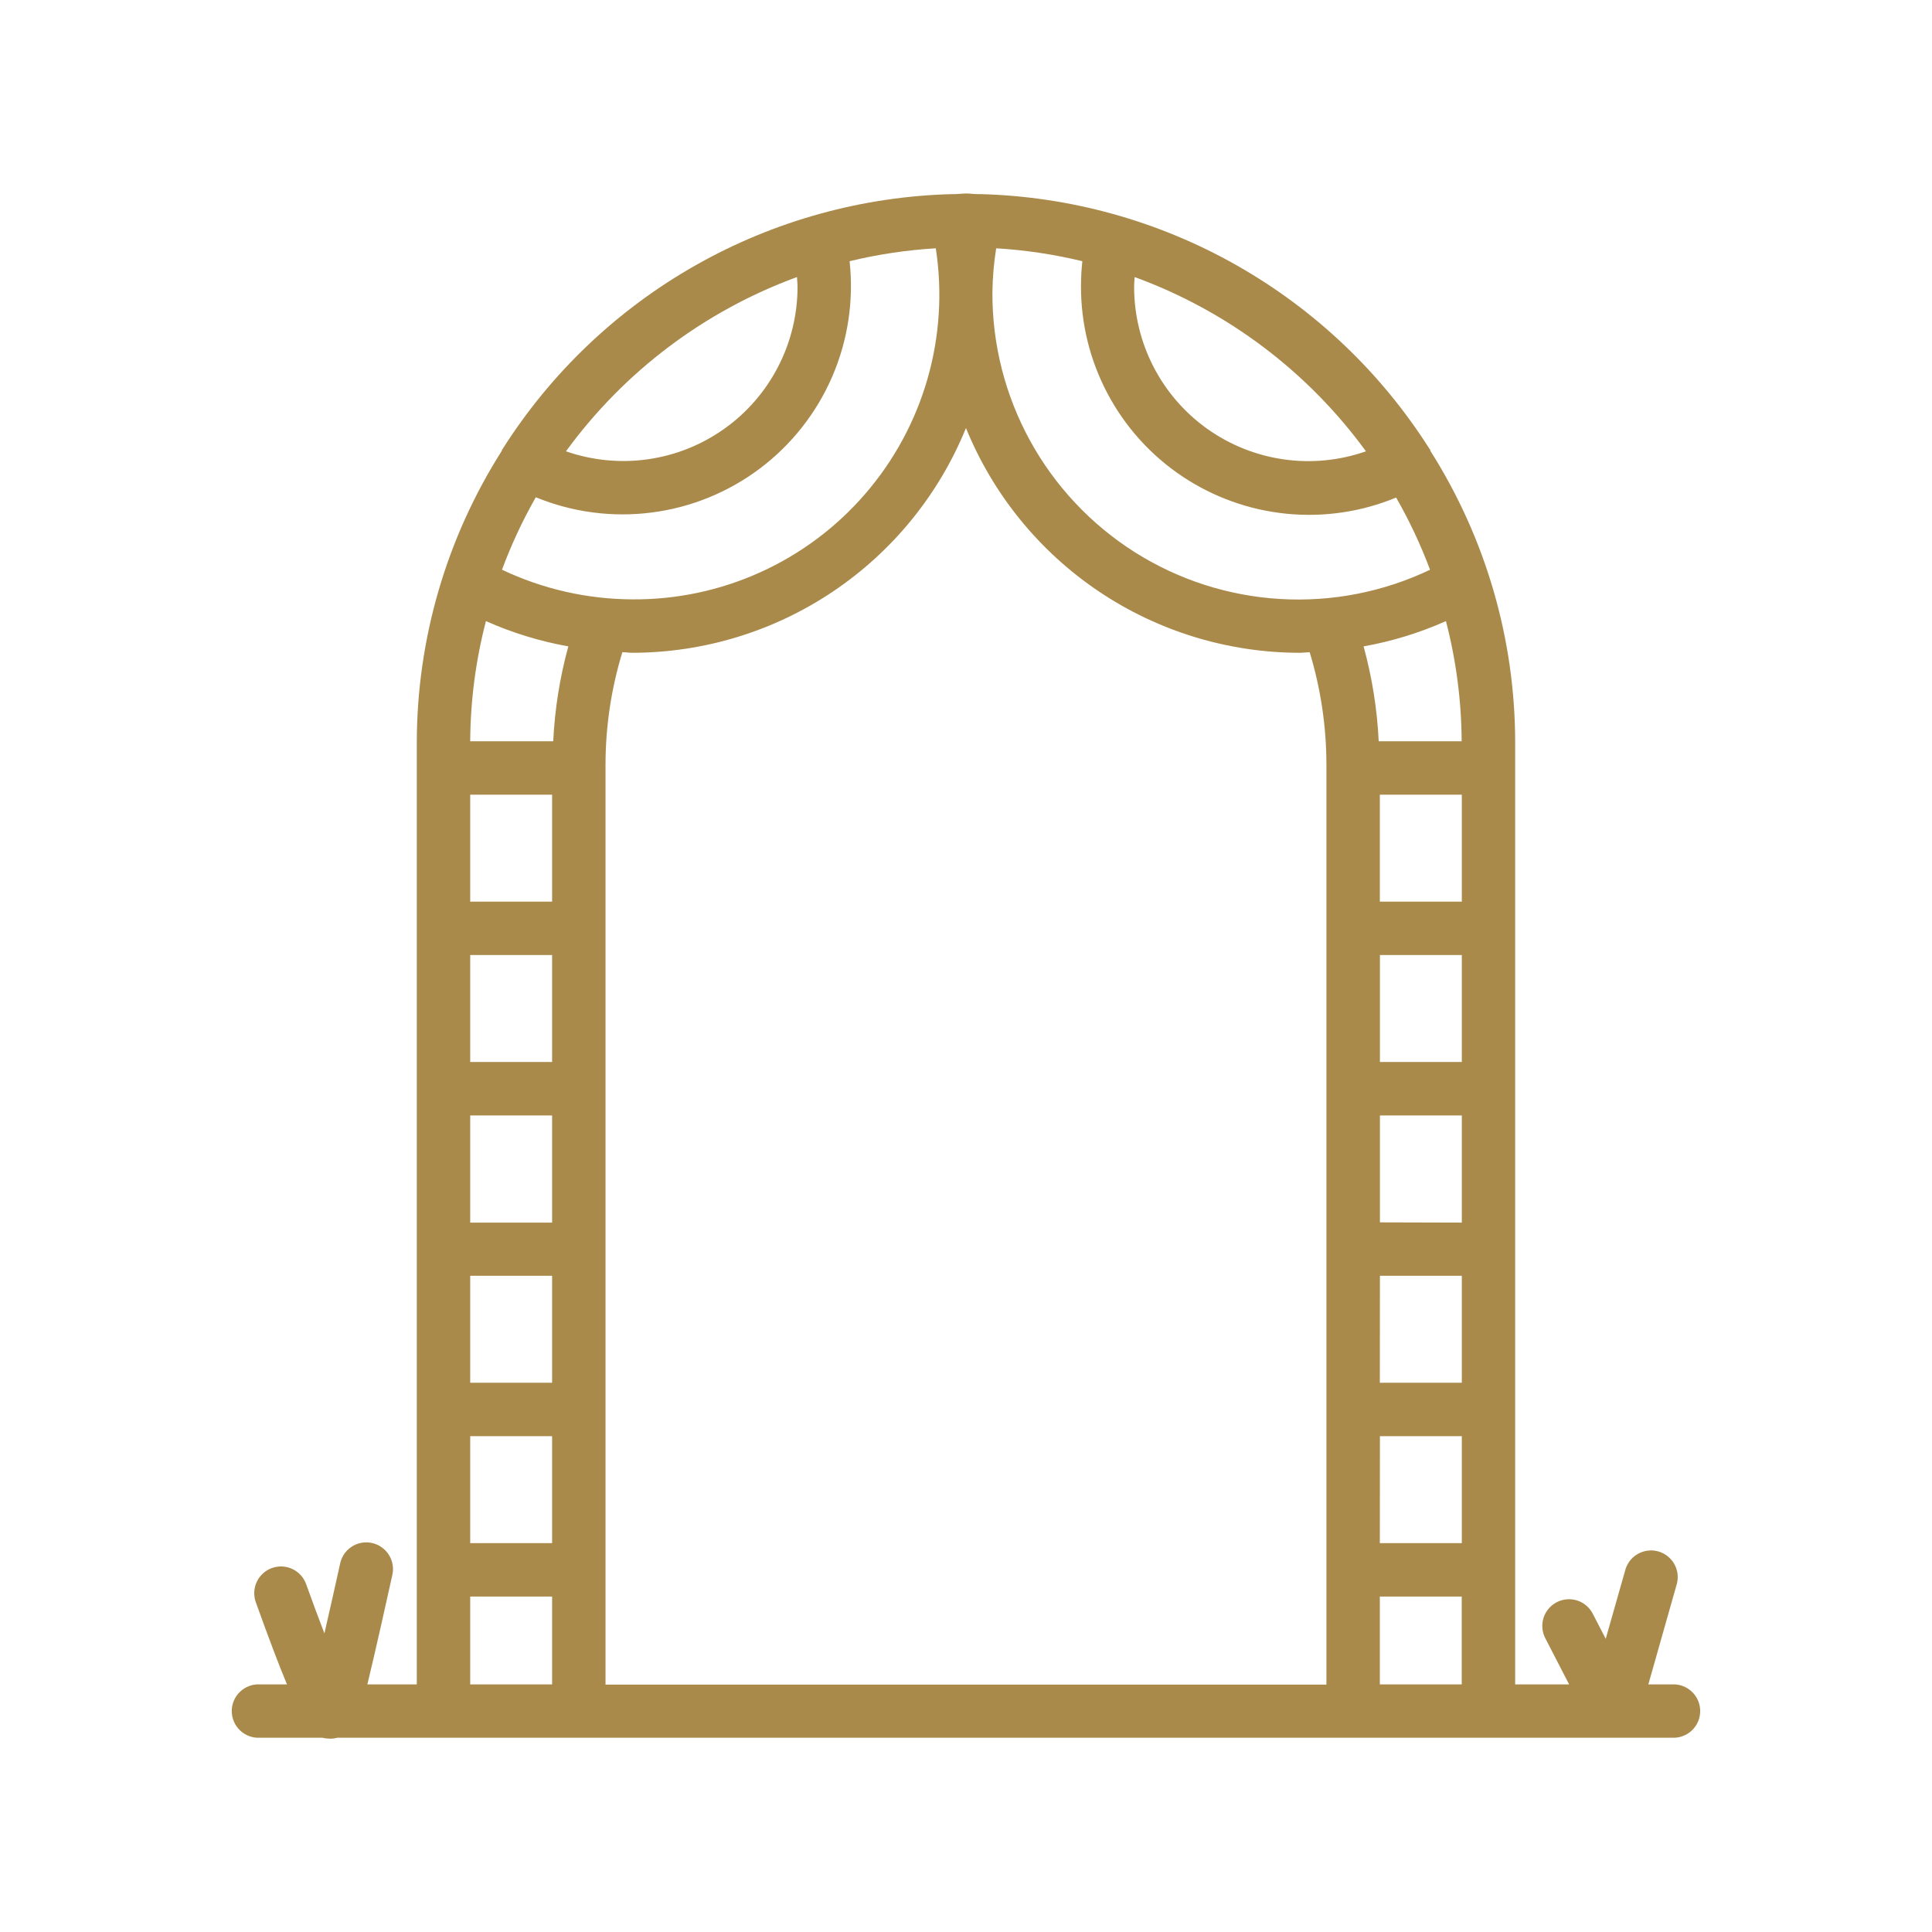 <svg width="60" height="60" viewBox="0 0 60 60" fill="none" xmlns="http://www.w3.org/2000/svg">
<path d="M51.927 52.31H51.191L52.082 49.167C52.13 48.96 52.097 48.742 51.989 48.558C51.881 48.375 51.706 48.24 51.502 48.181C51.297 48.123 51.077 48.146 50.889 48.245C50.7 48.343 50.557 48.511 50.488 48.712L49.867 50.895L49.464 50.114C49.363 49.919 49.188 49.771 48.979 49.704C48.769 49.638 48.541 49.657 48.346 49.758C48.151 49.859 48.003 50.033 47.936 50.243C47.87 50.453 47.889 50.68 47.99 50.876L48.73 52.31H47.055V23.06C47.054 19.851 46.14 16.709 44.42 13.999C44.422 13.991 44.422 13.982 44.42 13.973C44.42 13.959 44.401 13.955 44.395 13.941C42.896 11.577 40.839 9.619 38.405 8.239C35.971 6.859 33.235 6.1 30.437 6.028C30.409 6.028 30.381 6.028 30.353 6.028C30.241 6.028 30.119 6.009 30.013 6.009C29.908 6.009 29.779 6.026 29.676 6.028C29.647 6.026 29.618 6.026 29.589 6.028C26.788 6.097 24.047 6.854 21.609 8.235C19.171 9.615 17.111 11.575 15.611 13.941C15.611 13.955 15.592 13.959 15.585 13.973C15.584 13.982 15.584 13.991 15.585 13.999C13.863 16.708 12.947 19.85 12.944 23.06V52.31H11.409C11.666 51.246 12.004 49.732 12.18 48.931C12.207 48.823 12.212 48.711 12.195 48.602C12.178 48.492 12.139 48.387 12.08 48.293C12.022 48.198 11.945 48.117 11.855 48.053C11.765 47.988 11.662 47.943 11.554 47.919C11.446 47.895 11.334 47.893 11.225 47.913C11.116 47.933 11.012 47.975 10.919 48.036C10.827 48.096 10.747 48.175 10.685 48.267C10.624 48.359 10.581 48.463 10.56 48.572C10.401 49.296 10.23 50.051 10.075 50.726C9.883 50.229 9.686 49.695 9.508 49.198C9.433 48.99 9.28 48.821 9.081 48.727C8.882 48.633 8.653 48.622 8.446 48.696C8.239 48.77 8.069 48.924 7.975 49.123C7.881 49.322 7.87 49.55 7.944 49.758C8.348 50.883 8.659 51.703 8.912 52.31H8.071C7.959 52.304 7.846 52.321 7.74 52.36C7.635 52.399 7.538 52.459 7.456 52.537C7.374 52.614 7.309 52.708 7.265 52.811C7.22 52.914 7.197 53.026 7.197 53.139C7.197 53.251 7.22 53.363 7.265 53.466C7.309 53.57 7.374 53.663 7.456 53.741C7.538 53.818 7.635 53.878 7.74 53.917C7.846 53.956 7.959 53.973 8.071 53.967H10.012C10.103 53.988 10.197 53.997 10.291 53.995H10.312C10.366 53.992 10.421 53.982 10.473 53.967H51.927C52.04 53.973 52.152 53.956 52.258 53.917C52.364 53.878 52.461 53.818 52.542 53.741C52.624 53.663 52.689 53.57 52.734 53.466C52.778 53.363 52.801 53.251 52.801 53.139C52.801 53.026 52.778 52.914 52.734 52.811C52.689 52.708 52.624 52.614 52.542 52.537C52.461 52.459 52.364 52.399 52.258 52.36C52.152 52.321 52.04 52.304 51.927 52.31ZM16.64 15.443C17.777 15.91 19.017 16.074 20.237 15.917C21.457 15.761 22.616 15.29 23.599 14.55C24.581 13.811 25.355 12.829 25.844 11.7C26.332 10.571 26.519 9.334 26.385 8.112C27.264 7.899 28.159 7.765 29.062 7.711C29.27 9.065 29.183 10.449 28.804 11.766C28.426 13.083 27.765 14.302 26.869 15.339C25.974 16.376 24.863 17.206 23.615 17.771C22.366 18.337 21.01 18.624 19.64 18.614C18.238 18.608 16.856 18.294 15.59 17.693C15.878 16.916 16.229 16.163 16.64 15.443ZM44.413 17.693C42.962 18.386 41.359 18.698 39.754 18.602C38.149 18.507 36.595 18.005 35.236 17.145C33.878 16.284 32.761 15.093 31.988 13.683C31.215 12.273 30.813 10.69 30.82 9.082C30.826 8.623 30.865 8.165 30.937 7.711C31.839 7.765 32.735 7.899 33.613 8.112C33.585 8.37 33.571 8.63 33.571 8.89C33.568 10.056 33.853 11.204 34.401 12.233C34.948 13.262 35.741 14.14 36.709 14.789C37.678 15.438 38.791 15.838 39.951 15.954C41.111 16.07 42.281 15.898 43.358 15.452C43.769 16.169 44.121 16.919 44.411 17.693H44.413ZM45.398 24.68V28.001H42.852V24.68H45.398ZM42.855 39.621H45.398V42.942H42.852L42.855 39.621ZM42.855 37.962V34.641H45.398V37.969L42.855 37.962ZM42.855 32.981V29.66H45.398V32.981H42.855ZM42.855 44.602H45.398V47.923H42.852L42.855 44.602ZM45.395 23.02H42.817C42.769 22.024 42.611 21.036 42.348 20.074C43.229 19.917 44.088 19.653 44.905 19.289C45.222 20.508 45.386 21.761 45.393 23.02H45.395ZM17.146 24.68V28.001H14.603V24.68H17.146ZM17.146 29.66V32.981H14.603V29.66H17.146ZM17.146 34.641V37.969H14.603V34.641H17.146ZM17.146 39.621V42.942H14.603V39.621H17.146ZM17.65 20.074C17.386 21.036 17.229 22.024 17.181 23.02H14.603C14.61 21.761 14.774 20.508 15.091 19.289C15.909 19.653 16.768 19.917 17.65 20.074ZM14.603 44.602H17.146V47.923H14.603V44.602ZM18.805 23.724C18.808 22.548 18.984 21.379 19.328 20.255C19.431 20.255 19.534 20.273 19.637 20.273C21.862 20.27 24.036 19.605 25.881 18.362C27.727 17.119 29.16 15.354 29.999 13.294C30.838 15.354 32.272 17.119 34.117 18.362C35.962 19.605 38.136 20.27 40.361 20.273C40.464 20.273 40.567 20.257 40.673 20.255C41.015 21.379 41.19 22.548 41.193 23.724V52.317H18.805V23.724ZM42.852 49.582H45.395V52.31H42.852V49.582ZM42.421 14.016C41.604 14.302 40.73 14.389 39.872 14.267C39.015 14.146 38.199 13.82 37.493 13.318C36.788 12.816 36.213 12.151 35.818 11.381C35.422 10.61 35.218 9.756 35.221 8.89C35.221 8.794 35.233 8.7 35.237 8.604C38.116 9.655 40.616 11.539 42.421 14.016ZM24.752 8.604C24.752 8.7 24.768 8.794 24.768 8.89C24.771 9.755 24.566 10.608 24.171 11.377C23.776 12.147 23.203 12.811 22.498 13.313C21.794 13.815 20.98 14.141 20.123 14.263C19.267 14.385 18.394 14.3 17.577 14.016C19.38 11.541 21.877 9.657 24.752 8.604ZM14.603 49.582H17.146V52.31H14.603V49.582Z" fill="#AA8A4B"/>
</svg>
